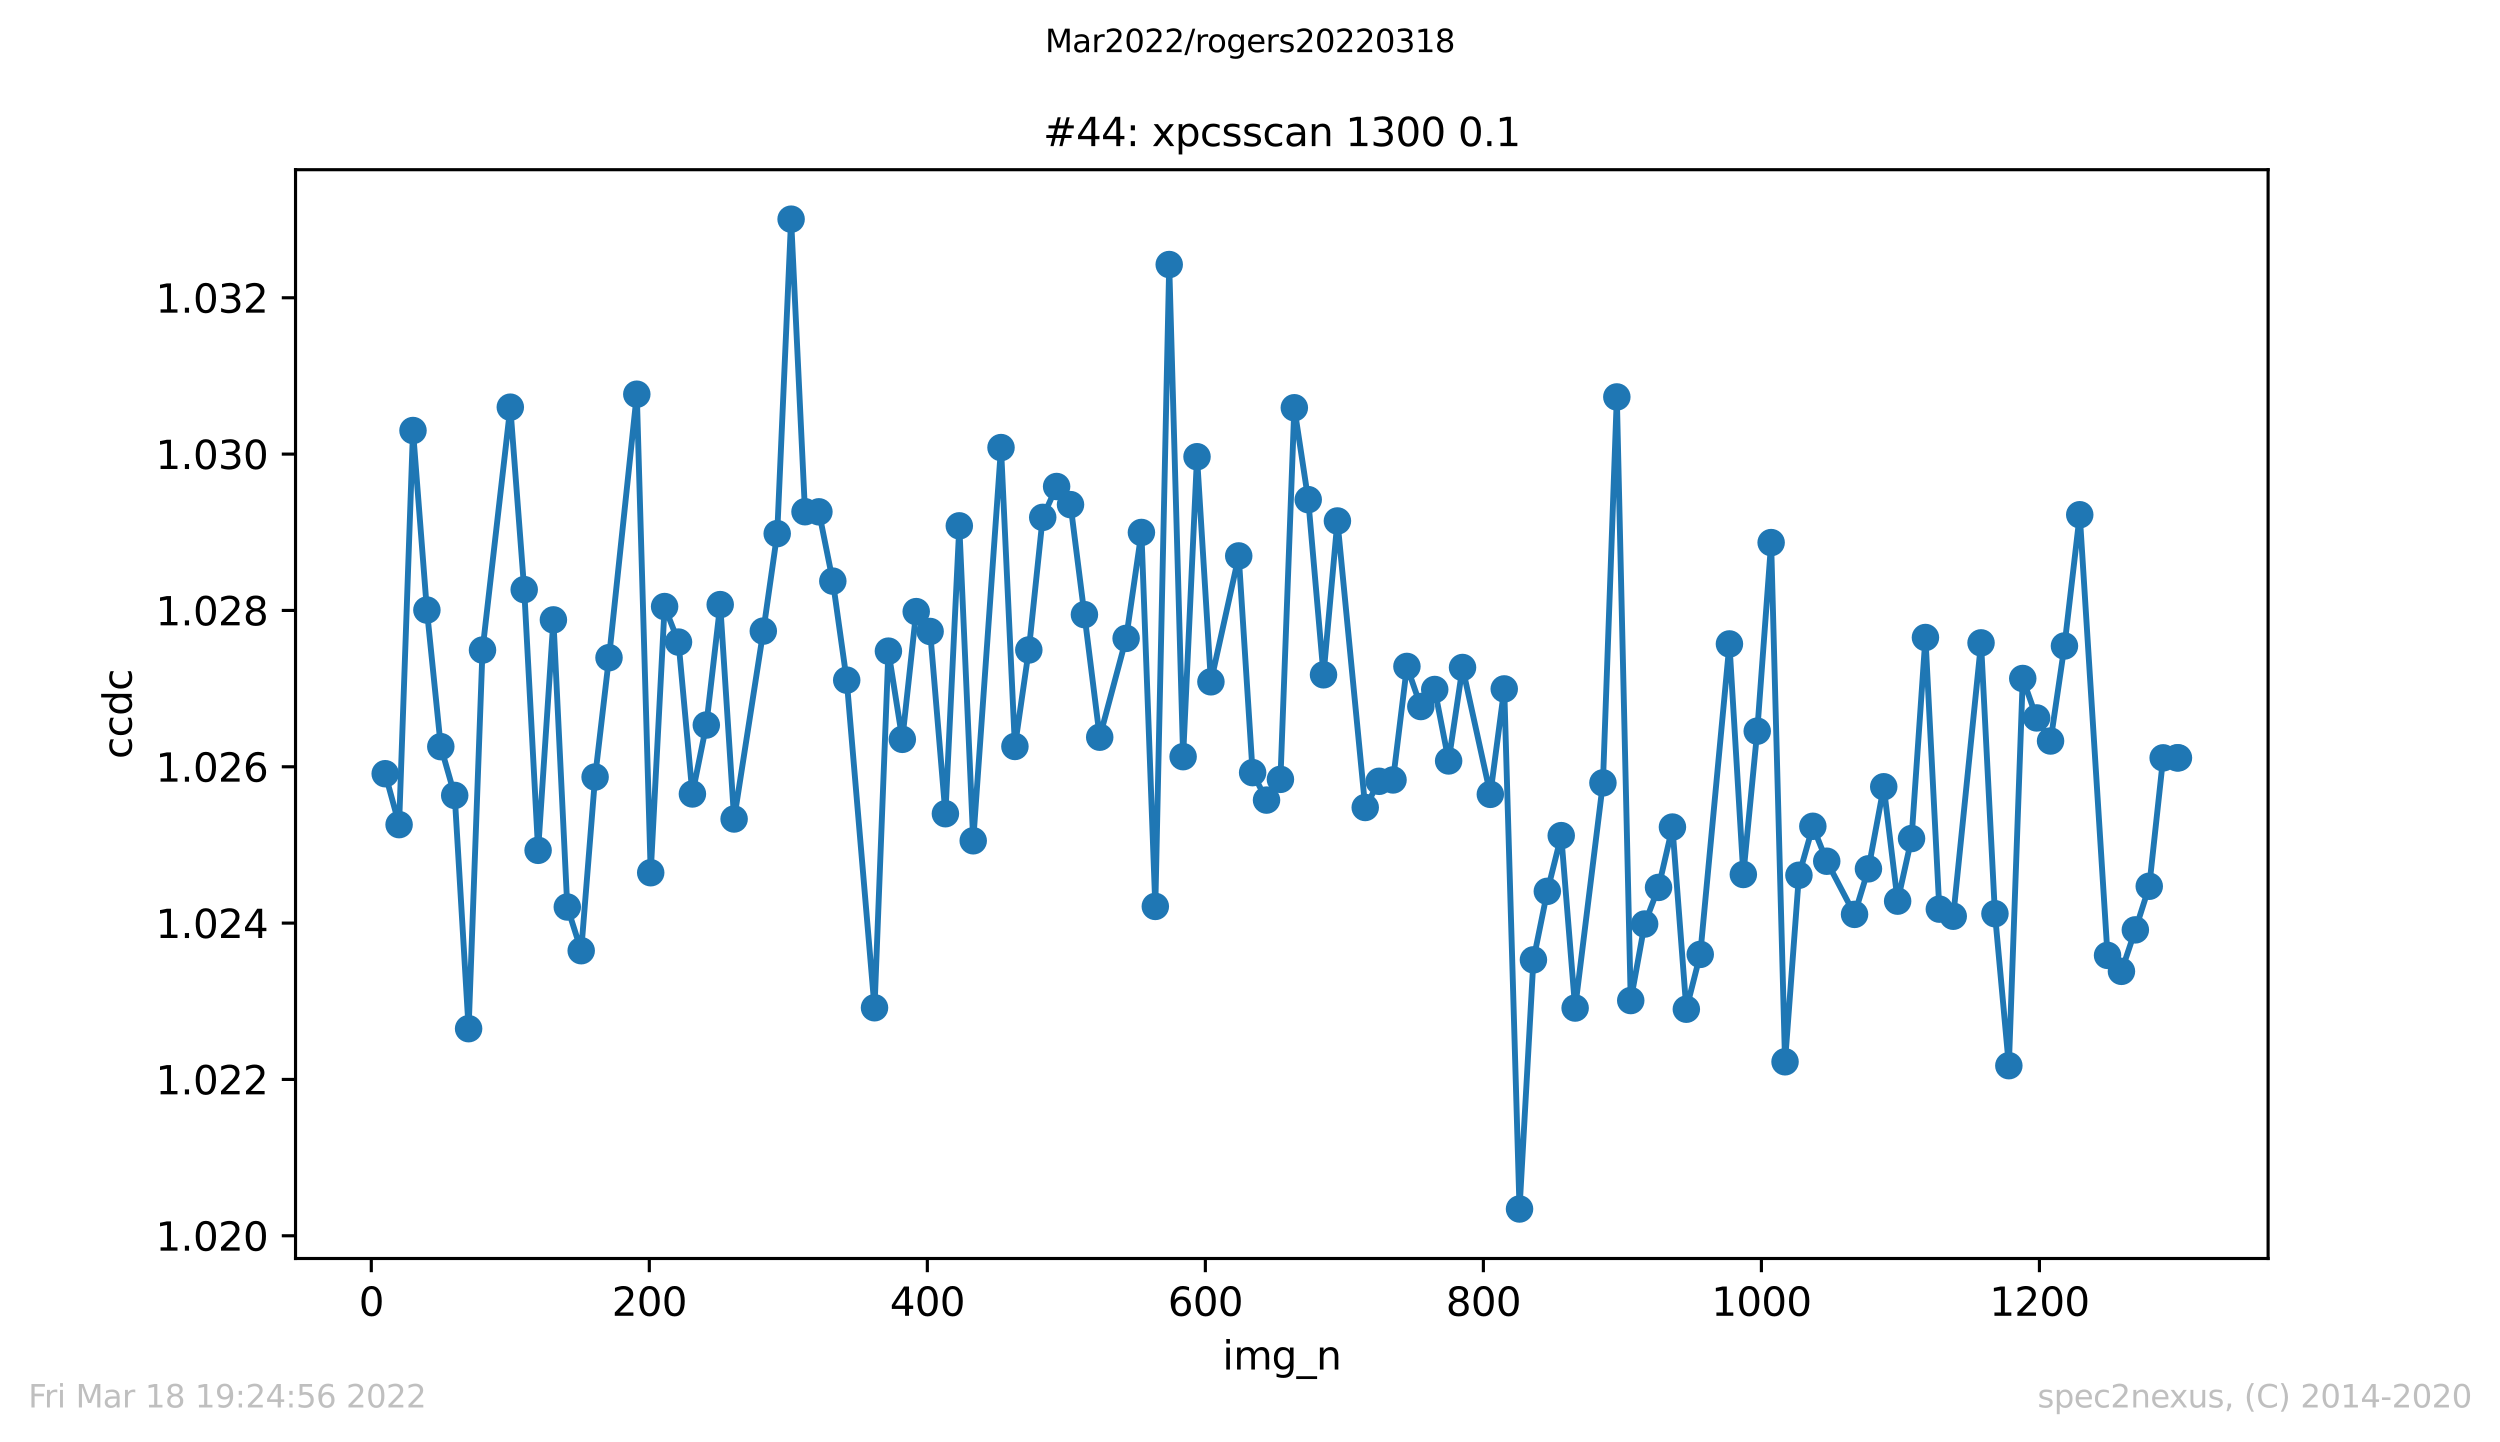 <?xml version="1.0" encoding="utf-8" standalone="no"?>
<!DOCTYPE svg PUBLIC "-//W3C//DTD SVG 1.1//EN"
  "http://www.w3.org/Graphics/SVG/1.1/DTD/svg11.dtd">
<svg xmlns:xlink="http://www.w3.org/1999/xlink" width="636.48pt" height="367.2pt" viewBox="0 0 636.48 367.2" xmlns="http://www.w3.org/2000/svg" version="1.1">
 <defs>
  <style type="text/css">*{stroke-linejoin: round; stroke-linecap: butt}</style>
 </defs>
 <g id="figure_1">
  <g id="patch_1">
   <path d="M 0 367.2 
L 636.48 367.2 
L 636.48 0 
L 0 0 
z
" style="fill: #ffffff"/>
  </g>
  <g id="axes_1">
   <g id="patch_2">
    <path d="M 75.24 320.4 
L 577.44 320.4 
L 577.44 43.2 
L 75.24 43.2 
z
" style="fill: #ffffff"/>
   </g>
   <g id="matplotlib.axis_1">
    <g id="xtick_1">
     <g id="line2d_1">
      <defs>
       <path id="mb378a0c1f1" d="M 0 0 
L 0 3.5 
" style="stroke: #000000; stroke-width: 0.8"/>
      </defs>
      <g>
       <use xlink:href="#mb378a0c1f1" x="94.528" y="320.4" style="stroke: #000000; stroke-width: 0.8"/>
      </g>
     </g>
     <g id="text_1">
      <!-- 0 -->
      <g transform="translate(91.347 334.998)scale(0.1 -0.1)">
       <defs>
        <path id="DejaVuSans-30" d="M 2034 4250 
Q 1547 4250 1301 3770 
Q 1056 3291 1056 2328 
Q 1056 1369 1301 889 
Q 1547 409 2034 409 
Q 2525 409 2770 889 
Q 3016 1369 3016 2328 
Q 3016 3291 2770 3770 
Q 2525 4250 2034 4250 
z
M 2034 4750 
Q 2819 4750 3233 4129 
Q 3647 3509 3647 2328 
Q 3647 1150 3233 529 
Q 2819 -91 2034 -91 
Q 1250 -91 836 529 
Q 422 1150 422 2328 
Q 422 3509 836 4129 
Q 1250 4750 2034 4750 
z
" transform="scale(0.016)"/>
       </defs>
       <use xlink:href="#DejaVuSans-30"/>
      </g>
     </g>
    </g>
    <g id="xtick_2">
     <g id="line2d_2">
      <g>
       <use xlink:href="#mb378a0c1f1" x="165.31" y="320.4" style="stroke: #000000; stroke-width: 0.8"/>
      </g>
     </g>
     <g id="text_2">
      <!-- 200 -->
      <g transform="translate(155.767 334.998)scale(0.1 -0.1)">
       <defs>
        <path id="DejaVuSans-32" d="M 1228 531 
L 3431 531 
L 3431 0 
L 469 0 
L 469 531 
Q 828 903 1448 1529 
Q 2069 2156 2228 2338 
Q 2531 2678 2651 2914 
Q 2772 3150 2772 3378 
Q 2772 3750 2511 3984 
Q 2250 4219 1831 4219 
Q 1534 4219 1204 4116 
Q 875 4013 500 3803 
L 500 4441 
Q 881 4594 1212 4672 
Q 1544 4750 1819 4750 
Q 2544 4750 2975 4387 
Q 3406 4025 3406 3419 
Q 3406 3131 3298 2873 
Q 3191 2616 2906 2266 
Q 2828 2175 2409 1742 
Q 1991 1309 1228 531 
z
" transform="scale(0.016)"/>
       </defs>
       <use xlink:href="#DejaVuSans-32"/>
       <use xlink:href="#DejaVuSans-30" x="63.623"/>
       <use xlink:href="#DejaVuSans-30" x="127.246"/>
      </g>
     </g>
    </g>
    <g id="xtick_3">
     <g id="line2d_3">
      <g>
       <use xlink:href="#mb378a0c1f1" x="236.093" y="320.4" style="stroke: #000000; stroke-width: 0.8"/>
      </g>
     </g>
     <g id="text_3">
      <!-- 400 -->
      <g transform="translate(226.549 334.998)scale(0.1 -0.1)">
       <defs>
        <path id="DejaVuSans-34" d="M 2419 4116 
L 825 1625 
L 2419 1625 
L 2419 4116 
z
M 2253 4666 
L 3047 4666 
L 3047 1625 
L 3713 1625 
L 3713 1100 
L 3047 1100 
L 3047 0 
L 2419 0 
L 2419 1100 
L 313 1100 
L 313 1709 
L 2253 4666 
z
" transform="scale(0.016)"/>
       </defs>
       <use xlink:href="#DejaVuSans-34"/>
       <use xlink:href="#DejaVuSans-30" x="63.623"/>
       <use xlink:href="#DejaVuSans-30" x="127.246"/>
      </g>
     </g>
    </g>
    <g id="xtick_4">
     <g id="line2d_4">
      <g>
       <use xlink:href="#mb378a0c1f1" x="306.875" y="320.4" style="stroke: #000000; stroke-width: 0.8"/>
      </g>
     </g>
     <g id="text_4">
      <!-- 600 -->
      <g transform="translate(297.331 334.998)scale(0.1 -0.1)">
       <defs>
        <path id="DejaVuSans-36" d="M 2113 2584 
Q 1688 2584 1439 2293 
Q 1191 2003 1191 1497 
Q 1191 994 1439 701 
Q 1688 409 2113 409 
Q 2538 409 2786 701 
Q 3034 994 3034 1497 
Q 3034 2003 2786 2293 
Q 2538 2584 2113 2584 
z
M 3366 4563 
L 3366 3988 
Q 3128 4100 2886 4159 
Q 2644 4219 2406 4219 
Q 1781 4219 1451 3797 
Q 1122 3375 1075 2522 
Q 1259 2794 1537 2939 
Q 1816 3084 2150 3084 
Q 2853 3084 3261 2657 
Q 3669 2231 3669 1497 
Q 3669 778 3244 343 
Q 2819 -91 2113 -91 
Q 1303 -91 875 529 
Q 447 1150 447 2328 
Q 447 3434 972 4092 
Q 1497 4750 2381 4750 
Q 2619 4750 2861 4703 
Q 3103 4656 3366 4563 
z
" transform="scale(0.016)"/>
       </defs>
       <use xlink:href="#DejaVuSans-36"/>
       <use xlink:href="#DejaVuSans-30" x="63.623"/>
       <use xlink:href="#DejaVuSans-30" x="127.246"/>
      </g>
     </g>
    </g>
    <g id="xtick_5">
     <g id="line2d_5">
      <g>
       <use xlink:href="#mb378a0c1f1" x="377.657" y="320.4" style="stroke: #000000; stroke-width: 0.8"/>
      </g>
     </g>
     <g id="text_5">
      <!-- 800 -->
      <g transform="translate(368.113 334.998)scale(0.1 -0.1)">
       <defs>
        <path id="DejaVuSans-38" d="M 2034 2216 
Q 1584 2216 1326 1975 
Q 1069 1734 1069 1313 
Q 1069 891 1326 650 
Q 1584 409 2034 409 
Q 2484 409 2743 651 
Q 3003 894 3003 1313 
Q 3003 1734 2745 1975 
Q 2488 2216 2034 2216 
z
M 1403 2484 
Q 997 2584 770 2862 
Q 544 3141 544 3541 
Q 544 4100 942 4425 
Q 1341 4750 2034 4750 
Q 2731 4750 3128 4425 
Q 3525 4100 3525 3541 
Q 3525 3141 3298 2862 
Q 3072 2584 2669 2484 
Q 3125 2378 3379 2068 
Q 3634 1759 3634 1313 
Q 3634 634 3220 271 
Q 2806 -91 2034 -91 
Q 1263 -91 848 271 
Q 434 634 434 1313 
Q 434 1759 690 2068 
Q 947 2378 1403 2484 
z
M 1172 3481 
Q 1172 3119 1398 2916 
Q 1625 2713 2034 2713 
Q 2441 2713 2670 2916 
Q 2900 3119 2900 3481 
Q 2900 3844 2670 4047 
Q 2441 4250 2034 4250 
Q 1625 4250 1398 4047 
Q 1172 3844 1172 3481 
z
" transform="scale(0.016)"/>
       </defs>
       <use xlink:href="#DejaVuSans-38"/>
       <use xlink:href="#DejaVuSans-30" x="63.623"/>
       <use xlink:href="#DejaVuSans-30" x="127.246"/>
      </g>
     </g>
    </g>
    <g id="xtick_6">
     <g id="line2d_6">
      <g>
       <use xlink:href="#mb378a0c1f1" x="448.439" y="320.4" style="stroke: #000000; stroke-width: 0.8"/>
      </g>
     </g>
     <g id="text_6">
      <!-- 1000 -->
      <g transform="translate(435.714 334.998)scale(0.1 -0.1)">
       <defs>
        <path id="DejaVuSans-31" d="M 794 531 
L 1825 531 
L 1825 4091 
L 703 3866 
L 703 4441 
L 1819 4666 
L 2450 4666 
L 2450 531 
L 3481 531 
L 3481 0 
L 794 0 
L 794 531 
z
" transform="scale(0.016)"/>
       </defs>
       <use xlink:href="#DejaVuSans-31"/>
       <use xlink:href="#DejaVuSans-30" x="63.623"/>
       <use xlink:href="#DejaVuSans-30" x="127.246"/>
       <use xlink:href="#DejaVuSans-30" x="190.869"/>
      </g>
     </g>
    </g>
    <g id="xtick_7">
     <g id="line2d_7">
      <g>
       <use xlink:href="#mb378a0c1f1" x="519.222" y="320.4" style="stroke: #000000; stroke-width: 0.8"/>
      </g>
     </g>
     <g id="text_7">
      <!-- 1200 -->
      <g transform="translate(506.497 334.998)scale(0.1 -0.1)">
       <use xlink:href="#DejaVuSans-31"/>
       <use xlink:href="#DejaVuSans-32" x="63.623"/>
       <use xlink:href="#DejaVuSans-30" x="127.246"/>
       <use xlink:href="#DejaVuSans-30" x="190.869"/>
      </g>
     </g>
    </g>
    <g id="text_8">
     <!-- img_n -->
     <g transform="translate(311.238 348.677)scale(0.1 -0.1)">
      <defs>
       <path id="DejaVuSans-69" d="M 603 3500 
L 1178 3500 
L 1178 0 
L 603 0 
L 603 3500 
z
M 603 4863 
L 1178 4863 
L 1178 4134 
L 603 4134 
L 603 4863 
z
" transform="scale(0.016)"/>
       <path id="DejaVuSans-6d" d="M 3328 2828 
Q 3544 3216 3844 3400 
Q 4144 3584 4550 3584 
Q 5097 3584 5394 3201 
Q 5691 2819 5691 2113 
L 5691 0 
L 5113 0 
L 5113 2094 
Q 5113 2597 4934 2840 
Q 4756 3084 4391 3084 
Q 3944 3084 3684 2787 
Q 3425 2491 3425 1978 
L 3425 0 
L 2847 0 
L 2847 2094 
Q 2847 2600 2669 2842 
Q 2491 3084 2119 3084 
Q 1678 3084 1418 2786 
Q 1159 2488 1159 1978 
L 1159 0 
L 581 0 
L 581 3500 
L 1159 3500 
L 1159 2956 
Q 1356 3278 1631 3431 
Q 1906 3584 2284 3584 
Q 2666 3584 2933 3390 
Q 3200 3197 3328 2828 
z
" transform="scale(0.016)"/>
       <path id="DejaVuSans-67" d="M 2906 1791 
Q 2906 2416 2648 2759 
Q 2391 3103 1925 3103 
Q 1463 3103 1205 2759 
Q 947 2416 947 1791 
Q 947 1169 1205 825 
Q 1463 481 1925 481 
Q 2391 481 2648 825 
Q 2906 1169 2906 1791 
z
M 3481 434 
Q 3481 -459 3084 -895 
Q 2688 -1331 1869 -1331 
Q 1566 -1331 1297 -1286 
Q 1028 -1241 775 -1147 
L 775 -588 
Q 1028 -725 1275 -790 
Q 1522 -856 1778 -856 
Q 2344 -856 2625 -561 
Q 2906 -266 2906 331 
L 2906 616 
Q 2728 306 2450 153 
Q 2172 0 1784 0 
Q 1141 0 747 490 
Q 353 981 353 1791 
Q 353 2603 747 3093 
Q 1141 3584 1784 3584 
Q 2172 3584 2450 3431 
Q 2728 3278 2906 2969 
L 2906 3500 
L 3481 3500 
L 3481 434 
z
" transform="scale(0.016)"/>
       <path id="DejaVuSans-5f" d="M 3263 -1063 
L 3263 -1509 
L -63 -1509 
L -63 -1063 
L 3263 -1063 
z
" transform="scale(0.016)"/>
       <path id="DejaVuSans-6e" d="M 3513 2113 
L 3513 0 
L 2938 0 
L 2938 2094 
Q 2938 2591 2744 2837 
Q 2550 3084 2163 3084 
Q 1697 3084 1428 2787 
Q 1159 2491 1159 1978 
L 1159 0 
L 581 0 
L 581 3500 
L 1159 3500 
L 1159 2956 
Q 1366 3272 1645 3428 
Q 1925 3584 2291 3584 
Q 2894 3584 3203 3211 
Q 3513 2838 3513 2113 
z
" transform="scale(0.016)"/>
      </defs>
      <use xlink:href="#DejaVuSans-69"/>
      <use xlink:href="#DejaVuSans-6d" x="27.783"/>
      <use xlink:href="#DejaVuSans-67" x="125.195"/>
      <use xlink:href="#DejaVuSans-5f" x="188.672"/>
      <use xlink:href="#DejaVuSans-6e" x="238.672"/>
     </g>
    </g>
   </g>
   <g id="matplotlib.axis_2">
    <g id="ytick_1">
     <g id="line2d_8">
      <defs>
       <path id="m304058c913" d="M 0 0 
L -3.5 0 
" style="stroke: #000000; stroke-width: 0.8"/>
      </defs>
      <g>
       <use xlink:href="#m304058c913" x="75.24" y="314.618" style="stroke: #000000; stroke-width: 0.8"/>
      </g>
     </g>
     <g id="text_9">
      <!-- 1.020 -->
      <g transform="translate(39.612 318.417)scale(0.1 -0.1)">
       <defs>
        <path id="DejaVuSans-2e" d="M 684 794 
L 1344 794 
L 1344 0 
L 684 0 
L 684 794 
z
" transform="scale(0.016)"/>
       </defs>
       <use xlink:href="#DejaVuSans-31"/>
       <use xlink:href="#DejaVuSans-2e" x="63.623"/>
       <use xlink:href="#DejaVuSans-30" x="95.41"/>
       <use xlink:href="#DejaVuSans-32" x="159.033"/>
       <use xlink:href="#DejaVuSans-30" x="222.656"/>
      </g>
     </g>
    </g>
    <g id="ytick_2">
     <g id="line2d_9">
      <g>
       <use xlink:href="#m304058c913" x="75.24" y="274.817" style="stroke: #000000; stroke-width: 0.8"/>
      </g>
     </g>
     <g id="text_10">
      <!-- 1.022 -->
      <g transform="translate(39.612 278.616)scale(0.1 -0.1)">
       <use xlink:href="#DejaVuSans-31"/>
       <use xlink:href="#DejaVuSans-2e" x="63.623"/>
       <use xlink:href="#DejaVuSans-30" x="95.41"/>
       <use xlink:href="#DejaVuSans-32" x="159.033"/>
       <use xlink:href="#DejaVuSans-32" x="222.656"/>
      </g>
     </g>
    </g>
    <g id="ytick_3">
     <g id="line2d_10">
      <g>
       <use xlink:href="#m304058c913" x="75.24" y="235.015" style="stroke: #000000; stroke-width: 0.8"/>
      </g>
     </g>
     <g id="text_11">
      <!-- 1.024 -->
      <g transform="translate(39.612 238.815)scale(0.1 -0.1)">
       <use xlink:href="#DejaVuSans-31"/>
       <use xlink:href="#DejaVuSans-2e" x="63.623"/>
       <use xlink:href="#DejaVuSans-30" x="95.41"/>
       <use xlink:href="#DejaVuSans-32" x="159.033"/>
       <use xlink:href="#DejaVuSans-34" x="222.656"/>
      </g>
     </g>
    </g>
    <g id="ytick_4">
     <g id="line2d_11">
      <g>
       <use xlink:href="#m304058c913" x="75.24" y="195.214" style="stroke: #000000; stroke-width: 0.8"/>
      </g>
     </g>
     <g id="text_12">
      <!-- 1.026 -->
      <g transform="translate(39.612 199.013)scale(0.1 -0.1)">
       <use xlink:href="#DejaVuSans-31"/>
       <use xlink:href="#DejaVuSans-2e" x="63.623"/>
       <use xlink:href="#DejaVuSans-30" x="95.41"/>
       <use xlink:href="#DejaVuSans-32" x="159.033"/>
       <use xlink:href="#DejaVuSans-36" x="222.656"/>
      </g>
     </g>
    </g>
    <g id="ytick_5">
     <g id="line2d_12">
      <g>
       <use xlink:href="#m304058c913" x="75.24" y="155.413" style="stroke: #000000; stroke-width: 0.8"/>
      </g>
     </g>
     <g id="text_13">
      <!-- 1.028 -->
      <g transform="translate(39.612 159.212)scale(0.1 -0.1)">
       <use xlink:href="#DejaVuSans-31"/>
       <use xlink:href="#DejaVuSans-2e" x="63.623"/>
       <use xlink:href="#DejaVuSans-30" x="95.41"/>
       <use xlink:href="#DejaVuSans-32" x="159.033"/>
       <use xlink:href="#DejaVuSans-38" x="222.656"/>
      </g>
     </g>
    </g>
    <g id="ytick_6">
     <g id="line2d_13">
      <g>
       <use xlink:href="#m304058c913" x="75.24" y="115.611" style="stroke: #000000; stroke-width: 0.8"/>
      </g>
     </g>
     <g id="text_14">
      <!-- 1.030 -->
      <g transform="translate(39.612 119.411)scale(0.1 -0.1)">
       <defs>
        <path id="DejaVuSans-33" d="M 2597 2516 
Q 3050 2419 3304 2112 
Q 3559 1806 3559 1356 
Q 3559 666 3084 287 
Q 2609 -91 1734 -91 
Q 1441 -91 1130 -33 
Q 819 25 488 141 
L 488 750 
Q 750 597 1062 519 
Q 1375 441 1716 441 
Q 2309 441 2620 675 
Q 2931 909 2931 1356 
Q 2931 1769 2642 2001 
Q 2353 2234 1838 2234 
L 1294 2234 
L 1294 2753 
L 1863 2753 
Q 2328 2753 2575 2939 
Q 2822 3125 2822 3475 
Q 2822 3834 2567 4026 
Q 2313 4219 1838 4219 
Q 1578 4219 1281 4162 
Q 984 4106 628 3988 
L 628 4550 
Q 988 4650 1302 4700 
Q 1616 4750 1894 4750 
Q 2613 4750 3031 4423 
Q 3450 4097 3450 3541 
Q 3450 3153 3228 2886 
Q 3006 2619 2597 2516 
z
" transform="scale(0.016)"/>
       </defs>
       <use xlink:href="#DejaVuSans-31"/>
       <use xlink:href="#DejaVuSans-2e" x="63.623"/>
       <use xlink:href="#DejaVuSans-30" x="95.41"/>
       <use xlink:href="#DejaVuSans-33" x="159.033"/>
       <use xlink:href="#DejaVuSans-30" x="222.656"/>
      </g>
     </g>
    </g>
    <g id="ytick_7">
     <g id="line2d_14">
      <g>
       <use xlink:href="#m304058c913" x="75.24" y="75.81" style="stroke: #000000; stroke-width: 0.8"/>
      </g>
     </g>
     <g id="text_15">
      <!-- 1.032 -->
      <g transform="translate(39.612 79.609)scale(0.1 -0.1)">
       <use xlink:href="#DejaVuSans-31"/>
       <use xlink:href="#DejaVuSans-2e" x="63.623"/>
       <use xlink:href="#DejaVuSans-30" x="95.41"/>
       <use xlink:href="#DejaVuSans-33" x="159.033"/>
       <use xlink:href="#DejaVuSans-32" x="222.656"/>
      </g>
     </g>
    </g>
    <g id="text_16">
     <!-- ccdc -->
     <g transform="translate(33.532 193.222)rotate(-90)scale(0.1 -0.1)">
      <defs>
       <path id="DejaVuSans-63" d="M 3122 3366 
L 3122 2828 
Q 2878 2963 2633 3030 
Q 2388 3097 2138 3097 
Q 1578 3097 1268 2742 
Q 959 2388 959 1747 
Q 959 1106 1268 751 
Q 1578 397 2138 397 
Q 2388 397 2633 464 
Q 2878 531 3122 666 
L 3122 134 
Q 2881 22 2623 -34 
Q 2366 -91 2075 -91 
Q 1284 -91 818 406 
Q 353 903 353 1747 
Q 353 2603 823 3093 
Q 1294 3584 2113 3584 
Q 2378 3584 2631 3529 
Q 2884 3475 3122 3366 
z
" transform="scale(0.016)"/>
       <path id="DejaVuSans-64" d="M 2906 2969 
L 2906 4863 
L 3481 4863 
L 3481 0 
L 2906 0 
L 2906 525 
Q 2725 213 2448 61 
Q 2172 -91 1784 -91 
Q 1150 -91 751 415 
Q 353 922 353 1747 
Q 353 2572 751 3078 
Q 1150 3584 1784 3584 
Q 2172 3584 2448 3432 
Q 2725 3281 2906 2969 
z
M 947 1747 
Q 947 1113 1208 752 
Q 1469 391 1925 391 
Q 2381 391 2643 752 
Q 2906 1113 2906 1747 
Q 2906 2381 2643 2742 
Q 2381 3103 1925 3103 
Q 1469 3103 1208 2742 
Q 947 2381 947 1747 
z
" transform="scale(0.016)"/>
      </defs>
      <use xlink:href="#DejaVuSans-63"/>
      <use xlink:href="#DejaVuSans-63" x="54.98"/>
      <use xlink:href="#DejaVuSans-64" x="109.961"/>
      <use xlink:href="#DejaVuSans-63" x="173.438"/>
     </g>
    </g>
   </g>
   <g id="line2d_15">
    <path d="M 98.067 196.981 
L 101.606 209.945 
L 105.145 109.609 
L 108.685 155.315 
L 112.224 190.092 
L 115.763 202.508 
L 119.302 261.895 
L 122.841 165.502 
L 129.919 103.661 
L 133.458 150.111 
L 136.998 216.488 
L 140.891 157.819 
L 144.43 230.914 
L 147.969 242.042 
L 151.508 197.823 
L 155.047 167.437 
L 162.125 100.366 
L 165.664 222.189 
L 169.203 154.424 
L 172.743 163.471 
L 176.282 202.137 
L 179.821 184.589 
L 183.36 153.928 
L 186.899 208.508 
L 194.331 160.67 
L 197.87 135.858 
L 201.409 55.8 
L 204.948 130.282 
L 208.488 130.306 
L 212.027 147.954 
L 215.566 173.162 
L 222.644 256.568 
L 226.183 165.775 
L 229.722 188.231 
L 233.261 155.713 
L 236.8 160.768 
L 240.693 207.168 
L 244.233 133.876 
L 247.772 214.058 
L 254.85 113.948 
L 258.389 190.042 
L 261.928 165.478 
L 265.467 131.719 
L 269.006 123.862 
L 272.545 128.473 
L 276.085 156.481 
L 279.978 187.686 
L 286.702 162.529 
L 290.595 135.562 
L 294.134 230.765 
L 297.673 67.35 
L 301.212 192.643 
L 304.751 116.278 
L 308.291 173.584 
L 315.369 141.534 
L 318.908 196.709 
L 322.447 203.698 
L 325.986 198.418 
L 329.525 103.81 
L 333.064 127.208 
L 336.957 171.799 
L 340.496 132.636 
L 347.575 205.582 
L 351.114 198.914 
L 354.653 198.567 
L 358.192 169.668 
L 361.731 179.879 
L 365.27 175.54 
L 368.809 193.733 
L 372.348 169.94 
L 379.427 202.235 
L 382.966 175.393 
L 386.859 307.8 
L 390.398 244.373 
L 393.937 226.924 
L 397.476 212.745 
L 401.015 256.641 
L 408.093 199.312 
L 411.633 101.058 
L 415.172 254.733 
L 418.711 235.25 
L 422.25 225.931 
L 425.789 210.563 
L 429.328 256.938 
L 432.867 242.984 
L 440.299 163.942 
L 443.839 222.635 
L 447.378 186.149 
L 450.917 138.139 
L 454.456 270.323 
L 457.995 222.832 
L 461.534 210.366 
L 465.073 219.264 
L 472.151 232.796 
L 475.691 221.196 
L 479.584 200.303 
L 483.123 229.425 
L 486.662 213.489 
L 490.201 162.306 
L 493.74 231.459 
L 497.279 233.268 
L 504.357 163.67 
L 507.896 232.623 
L 511.436 271.314 
L 514.975 172.74 
L 518.514 182.778 
L 522.053 188.653 
L 525.592 164.462 
L 529.485 131.05 
L 536.563 243.232 
L 540.102 247.296 
L 543.641 236.739 
L 547.181 225.634 
L 550.72 192.941 
L 554.259 192.941 
L 554.613 192.941 
" clip-path="url(#pee9269d4a3)" style="fill: none; stroke: #1f77b4; stroke-width: 1.5; stroke-linecap: square"/>
    <defs>
     <path id="m70aa2c8a5b" d="M 0 3 
C 0.796 3 1.559 2.684 2.121 2.121 
C 2.684 1.559 3 0.796 3 0 
C 3 -0.796 2.684 -1.559 2.121 -2.121 
C 1.559 -2.684 0.796 -3 0 -3 
C -0.796 -3 -1.559 -2.684 -2.121 -2.121 
C -2.684 -1.559 -3 -0.796 -3 0 
C -3 0.796 -2.684 1.559 -2.121 2.121 
C -1.559 2.684 -0.796 3 0 3 
z
" style="stroke: #1f77b4"/>
    </defs>
    <g clip-path="url(#pee9269d4a3)">
     <use xlink:href="#m70aa2c8a5b" x="98.067" y="196.981" style="fill: #1f77b4; stroke: #1f77b4"/>
     <use xlink:href="#m70aa2c8a5b" x="101.606" y="209.945" style="fill: #1f77b4; stroke: #1f77b4"/>
     <use xlink:href="#m70aa2c8a5b" x="105.145" y="109.609" style="fill: #1f77b4; stroke: #1f77b4"/>
     <use xlink:href="#m70aa2c8a5b" x="108.685" y="155.315" style="fill: #1f77b4; stroke: #1f77b4"/>
     <use xlink:href="#m70aa2c8a5b" x="112.224" y="190.092" style="fill: #1f77b4; stroke: #1f77b4"/>
     <use xlink:href="#m70aa2c8a5b" x="115.763" y="202.508" style="fill: #1f77b4; stroke: #1f77b4"/>
     <use xlink:href="#m70aa2c8a5b" x="119.302" y="261.895" style="fill: #1f77b4; stroke: #1f77b4"/>
     <use xlink:href="#m70aa2c8a5b" x="122.841" y="165.502" style="fill: #1f77b4; stroke: #1f77b4"/>
     <use xlink:href="#m70aa2c8a5b" x="129.919" y="103.661" style="fill: #1f77b4; stroke: #1f77b4"/>
     <use xlink:href="#m70aa2c8a5b" x="133.458" y="150.111" style="fill: #1f77b4; stroke: #1f77b4"/>
     <use xlink:href="#m70aa2c8a5b" x="136.998" y="216.488" style="fill: #1f77b4; stroke: #1f77b4"/>
     <use xlink:href="#m70aa2c8a5b" x="140.891" y="157.819" style="fill: #1f77b4; stroke: #1f77b4"/>
     <use xlink:href="#m70aa2c8a5b" x="144.43" y="230.914" style="fill: #1f77b4; stroke: #1f77b4"/>
     <use xlink:href="#m70aa2c8a5b" x="147.969" y="242.042" style="fill: #1f77b4; stroke: #1f77b4"/>
     <use xlink:href="#m70aa2c8a5b" x="151.508" y="197.823" style="fill: #1f77b4; stroke: #1f77b4"/>
     <use xlink:href="#m70aa2c8a5b" x="155.047" y="167.437" style="fill: #1f77b4; stroke: #1f77b4"/>
     <use xlink:href="#m70aa2c8a5b" x="162.125" y="100.366" style="fill: #1f77b4; stroke: #1f77b4"/>
     <use xlink:href="#m70aa2c8a5b" x="165.664" y="222.189" style="fill: #1f77b4; stroke: #1f77b4"/>
     <use xlink:href="#m70aa2c8a5b" x="169.203" y="154.424" style="fill: #1f77b4; stroke: #1f77b4"/>
     <use xlink:href="#m70aa2c8a5b" x="172.743" y="163.471" style="fill: #1f77b4; stroke: #1f77b4"/>
     <use xlink:href="#m70aa2c8a5b" x="176.282" y="202.137" style="fill: #1f77b4; stroke: #1f77b4"/>
     <use xlink:href="#m70aa2c8a5b" x="179.821" y="184.589" style="fill: #1f77b4; stroke: #1f77b4"/>
     <use xlink:href="#m70aa2c8a5b" x="183.36" y="153.928" style="fill: #1f77b4; stroke: #1f77b4"/>
     <use xlink:href="#m70aa2c8a5b" x="186.899" y="208.508" style="fill: #1f77b4; stroke: #1f77b4"/>
     <use xlink:href="#m70aa2c8a5b" x="194.331" y="160.67" style="fill: #1f77b4; stroke: #1f77b4"/>
     <use xlink:href="#m70aa2c8a5b" x="197.87" y="135.858" style="fill: #1f77b4; stroke: #1f77b4"/>
     <use xlink:href="#m70aa2c8a5b" x="201.409" y="55.8" style="fill: #1f77b4; stroke: #1f77b4"/>
     <use xlink:href="#m70aa2c8a5b" x="204.948" y="130.282" style="fill: #1f77b4; stroke: #1f77b4"/>
     <use xlink:href="#m70aa2c8a5b" x="208.488" y="130.306" style="fill: #1f77b4; stroke: #1f77b4"/>
     <use xlink:href="#m70aa2c8a5b" x="212.027" y="147.954" style="fill: #1f77b4; stroke: #1f77b4"/>
     <use xlink:href="#m70aa2c8a5b" x="215.566" y="173.162" style="fill: #1f77b4; stroke: #1f77b4"/>
     <use xlink:href="#m70aa2c8a5b" x="222.644" y="256.568" style="fill: #1f77b4; stroke: #1f77b4"/>
     <use xlink:href="#m70aa2c8a5b" x="226.183" y="165.775" style="fill: #1f77b4; stroke: #1f77b4"/>
     <use xlink:href="#m70aa2c8a5b" x="229.722" y="188.231" style="fill: #1f77b4; stroke: #1f77b4"/>
     <use xlink:href="#m70aa2c8a5b" x="233.261" y="155.713" style="fill: #1f77b4; stroke: #1f77b4"/>
     <use xlink:href="#m70aa2c8a5b" x="236.8" y="160.768" style="fill: #1f77b4; stroke: #1f77b4"/>
     <use xlink:href="#m70aa2c8a5b" x="240.693" y="207.168" style="fill: #1f77b4; stroke: #1f77b4"/>
     <use xlink:href="#m70aa2c8a5b" x="244.233" y="133.876" style="fill: #1f77b4; stroke: #1f77b4"/>
     <use xlink:href="#m70aa2c8a5b" x="247.772" y="214.058" style="fill: #1f77b4; stroke: #1f77b4"/>
     <use xlink:href="#m70aa2c8a5b" x="254.85" y="113.948" style="fill: #1f77b4; stroke: #1f77b4"/>
     <use xlink:href="#m70aa2c8a5b" x="258.389" y="190.042" style="fill: #1f77b4; stroke: #1f77b4"/>
     <use xlink:href="#m70aa2c8a5b" x="261.928" y="165.478" style="fill: #1f77b4; stroke: #1f77b4"/>
     <use xlink:href="#m70aa2c8a5b" x="265.467" y="131.719" style="fill: #1f77b4; stroke: #1f77b4"/>
     <use xlink:href="#m70aa2c8a5b" x="269.006" y="123.862" style="fill: #1f77b4; stroke: #1f77b4"/>
     <use xlink:href="#m70aa2c8a5b" x="272.545" y="128.473" style="fill: #1f77b4; stroke: #1f77b4"/>
     <use xlink:href="#m70aa2c8a5b" x="276.085" y="156.481" style="fill: #1f77b4; stroke: #1f77b4"/>
     <use xlink:href="#m70aa2c8a5b" x="279.978" y="187.686" style="fill: #1f77b4; stroke: #1f77b4"/>
     <use xlink:href="#m70aa2c8a5b" x="286.702" y="162.529" style="fill: #1f77b4; stroke: #1f77b4"/>
     <use xlink:href="#m70aa2c8a5b" x="290.595" y="135.562" style="fill: #1f77b4; stroke: #1f77b4"/>
     <use xlink:href="#m70aa2c8a5b" x="294.134" y="230.765" style="fill: #1f77b4; stroke: #1f77b4"/>
     <use xlink:href="#m70aa2c8a5b" x="297.673" y="67.35" style="fill: #1f77b4; stroke: #1f77b4"/>
     <use xlink:href="#m70aa2c8a5b" x="301.212" y="192.643" style="fill: #1f77b4; stroke: #1f77b4"/>
     <use xlink:href="#m70aa2c8a5b" x="304.751" y="116.278" style="fill: #1f77b4; stroke: #1f77b4"/>
     <use xlink:href="#m70aa2c8a5b" x="308.291" y="173.584" style="fill: #1f77b4; stroke: #1f77b4"/>
     <use xlink:href="#m70aa2c8a5b" x="315.369" y="141.534" style="fill: #1f77b4; stroke: #1f77b4"/>
     <use xlink:href="#m70aa2c8a5b" x="318.908" y="196.709" style="fill: #1f77b4; stroke: #1f77b4"/>
     <use xlink:href="#m70aa2c8a5b" x="322.447" y="203.698" style="fill: #1f77b4; stroke: #1f77b4"/>
     <use xlink:href="#m70aa2c8a5b" x="325.986" y="198.418" style="fill: #1f77b4; stroke: #1f77b4"/>
     <use xlink:href="#m70aa2c8a5b" x="329.525" y="103.81" style="fill: #1f77b4; stroke: #1f77b4"/>
     <use xlink:href="#m70aa2c8a5b" x="333.064" y="127.208" style="fill: #1f77b4; stroke: #1f77b4"/>
     <use xlink:href="#m70aa2c8a5b" x="336.957" y="171.799" style="fill: #1f77b4; stroke: #1f77b4"/>
     <use xlink:href="#m70aa2c8a5b" x="340.496" y="132.636" style="fill: #1f77b4; stroke: #1f77b4"/>
     <use xlink:href="#m70aa2c8a5b" x="347.575" y="205.582" style="fill: #1f77b4; stroke: #1f77b4"/>
     <use xlink:href="#m70aa2c8a5b" x="351.114" y="198.914" style="fill: #1f77b4; stroke: #1f77b4"/>
     <use xlink:href="#m70aa2c8a5b" x="354.653" y="198.567" style="fill: #1f77b4; stroke: #1f77b4"/>
     <use xlink:href="#m70aa2c8a5b" x="358.192" y="169.668" style="fill: #1f77b4; stroke: #1f77b4"/>
     <use xlink:href="#m70aa2c8a5b" x="361.731" y="179.879" style="fill: #1f77b4; stroke: #1f77b4"/>
     <use xlink:href="#m70aa2c8a5b" x="365.27" y="175.54" style="fill: #1f77b4; stroke: #1f77b4"/>
     <use xlink:href="#m70aa2c8a5b" x="368.809" y="193.733" style="fill: #1f77b4; stroke: #1f77b4"/>
     <use xlink:href="#m70aa2c8a5b" x="372.348" y="169.94" style="fill: #1f77b4; stroke: #1f77b4"/>
     <use xlink:href="#m70aa2c8a5b" x="379.427" y="202.235" style="fill: #1f77b4; stroke: #1f77b4"/>
     <use xlink:href="#m70aa2c8a5b" x="382.966" y="175.393" style="fill: #1f77b4; stroke: #1f77b4"/>
     <use xlink:href="#m70aa2c8a5b" x="386.859" y="307.8" style="fill: #1f77b4; stroke: #1f77b4"/>
     <use xlink:href="#m70aa2c8a5b" x="390.398" y="244.373" style="fill: #1f77b4; stroke: #1f77b4"/>
     <use xlink:href="#m70aa2c8a5b" x="393.937" y="226.924" style="fill: #1f77b4; stroke: #1f77b4"/>
     <use xlink:href="#m70aa2c8a5b" x="397.476" y="212.745" style="fill: #1f77b4; stroke: #1f77b4"/>
     <use xlink:href="#m70aa2c8a5b" x="401.015" y="256.641" style="fill: #1f77b4; stroke: #1f77b4"/>
     <use xlink:href="#m70aa2c8a5b" x="408.093" y="199.312" style="fill: #1f77b4; stroke: #1f77b4"/>
     <use xlink:href="#m70aa2c8a5b" x="411.633" y="101.058" style="fill: #1f77b4; stroke: #1f77b4"/>
     <use xlink:href="#m70aa2c8a5b" x="415.172" y="254.733" style="fill: #1f77b4; stroke: #1f77b4"/>
     <use xlink:href="#m70aa2c8a5b" x="418.711" y="235.25" style="fill: #1f77b4; stroke: #1f77b4"/>
     <use xlink:href="#m70aa2c8a5b" x="422.25" y="225.931" style="fill: #1f77b4; stroke: #1f77b4"/>
     <use xlink:href="#m70aa2c8a5b" x="425.789" y="210.563" style="fill: #1f77b4; stroke: #1f77b4"/>
     <use xlink:href="#m70aa2c8a5b" x="429.328" y="256.938" style="fill: #1f77b4; stroke: #1f77b4"/>
     <use xlink:href="#m70aa2c8a5b" x="432.867" y="242.984" style="fill: #1f77b4; stroke: #1f77b4"/>
     <use xlink:href="#m70aa2c8a5b" x="440.299" y="163.942" style="fill: #1f77b4; stroke: #1f77b4"/>
     <use xlink:href="#m70aa2c8a5b" x="443.839" y="222.635" style="fill: #1f77b4; stroke: #1f77b4"/>
     <use xlink:href="#m70aa2c8a5b" x="447.378" y="186.149" style="fill: #1f77b4; stroke: #1f77b4"/>
     <use xlink:href="#m70aa2c8a5b" x="450.917" y="138.139" style="fill: #1f77b4; stroke: #1f77b4"/>
     <use xlink:href="#m70aa2c8a5b" x="454.456" y="270.323" style="fill: #1f77b4; stroke: #1f77b4"/>
     <use xlink:href="#m70aa2c8a5b" x="457.995" y="222.832" style="fill: #1f77b4; stroke: #1f77b4"/>
     <use xlink:href="#m70aa2c8a5b" x="461.534" y="210.366" style="fill: #1f77b4; stroke: #1f77b4"/>
     <use xlink:href="#m70aa2c8a5b" x="465.073" y="219.264" style="fill: #1f77b4; stroke: #1f77b4"/>
     <use xlink:href="#m70aa2c8a5b" x="472.151" y="232.796" style="fill: #1f77b4; stroke: #1f77b4"/>
     <use xlink:href="#m70aa2c8a5b" x="475.691" y="221.196" style="fill: #1f77b4; stroke: #1f77b4"/>
     <use xlink:href="#m70aa2c8a5b" x="479.584" y="200.303" style="fill: #1f77b4; stroke: #1f77b4"/>
     <use xlink:href="#m70aa2c8a5b" x="483.123" y="229.425" style="fill: #1f77b4; stroke: #1f77b4"/>
     <use xlink:href="#m70aa2c8a5b" x="486.662" y="213.489" style="fill: #1f77b4; stroke: #1f77b4"/>
     <use xlink:href="#m70aa2c8a5b" x="490.201" y="162.306" style="fill: #1f77b4; stroke: #1f77b4"/>
     <use xlink:href="#m70aa2c8a5b" x="493.74" y="231.459" style="fill: #1f77b4; stroke: #1f77b4"/>
     <use xlink:href="#m70aa2c8a5b" x="497.279" y="233.268" style="fill: #1f77b4; stroke: #1f77b4"/>
     <use xlink:href="#m70aa2c8a5b" x="504.357" y="163.67" style="fill: #1f77b4; stroke: #1f77b4"/>
     <use xlink:href="#m70aa2c8a5b" x="507.896" y="232.623" style="fill: #1f77b4; stroke: #1f77b4"/>
     <use xlink:href="#m70aa2c8a5b" x="511.436" y="271.314" style="fill: #1f77b4; stroke: #1f77b4"/>
     <use xlink:href="#m70aa2c8a5b" x="514.975" y="172.74" style="fill: #1f77b4; stroke: #1f77b4"/>
     <use xlink:href="#m70aa2c8a5b" x="518.514" y="182.778" style="fill: #1f77b4; stroke: #1f77b4"/>
     <use xlink:href="#m70aa2c8a5b" x="522.053" y="188.653" style="fill: #1f77b4; stroke: #1f77b4"/>
     <use xlink:href="#m70aa2c8a5b" x="525.592" y="164.462" style="fill: #1f77b4; stroke: #1f77b4"/>
     <use xlink:href="#m70aa2c8a5b" x="529.485" y="131.05" style="fill: #1f77b4; stroke: #1f77b4"/>
     <use xlink:href="#m70aa2c8a5b" x="536.563" y="243.232" style="fill: #1f77b4; stroke: #1f77b4"/>
     <use xlink:href="#m70aa2c8a5b" x="540.102" y="247.296" style="fill: #1f77b4; stroke: #1f77b4"/>
     <use xlink:href="#m70aa2c8a5b" x="543.641" y="236.739" style="fill: #1f77b4; stroke: #1f77b4"/>
     <use xlink:href="#m70aa2c8a5b" x="547.181" y="225.634" style="fill: #1f77b4; stroke: #1f77b4"/>
     <use xlink:href="#m70aa2c8a5b" x="550.72" y="192.941" style="fill: #1f77b4; stroke: #1f77b4"/>
     <use xlink:href="#m70aa2c8a5b" x="554.259" y="192.941" style="fill: #1f77b4; stroke: #1f77b4"/>
     <use xlink:href="#m70aa2c8a5b" x="554.613" y="192.941" style="fill: #1f77b4; stroke: #1f77b4"/>
    </g>
   </g>
   <g id="patch_3">
    <path d="M 75.24 320.4 
L 75.24 43.2 
" style="fill: none; stroke: #000000; stroke-width: 0.8; stroke-linejoin: miter; stroke-linecap: square"/>
   </g>
   <g id="patch_4">
    <path d="M 577.44 320.4 
L 577.44 43.2 
" style="fill: none; stroke: #000000; stroke-width: 0.8; stroke-linejoin: miter; stroke-linecap: square"/>
   </g>
   <g id="patch_5">
    <path d="M 75.24 320.4 
L 577.44 320.4 
" style="fill: none; stroke: #000000; stroke-width: 0.8; stroke-linejoin: miter; stroke-linecap: square"/>
   </g>
   <g id="patch_6">
    <path d="M 75.24 43.2 
L 577.44 43.2 
" style="fill: none; stroke: #000000; stroke-width: 0.8; stroke-linejoin: miter; stroke-linecap: square"/>
   </g>
   <g id="text_17">
    <!-- #44: xpcsscan 1300 0.1 -->
    <g transform="translate(265.585 37.2)scale(0.1 -0.1)">
     <defs>
      <path id="DejaVuSans-23" d="M 3272 2816 
L 2363 2816 
L 2100 1772 
L 3016 1772 
L 3272 2816 
z
M 2803 4594 
L 2478 3297 
L 3391 3297 
L 3719 4594 
L 4219 4594 
L 3897 3297 
L 4872 3297 
L 4872 2816 
L 3775 2816 
L 3519 1772 
L 4513 1772 
L 4513 1294 
L 3397 1294 
L 3072 0 
L 2572 0 
L 2894 1294 
L 1978 1294 
L 1656 0 
L 1153 0 
L 1478 1294 
L 494 1294 
L 494 1772 
L 1594 1772 
L 1856 2816 
L 850 2816 
L 850 3297 
L 1978 3297 
L 2297 4594 
L 2803 4594 
z
" transform="scale(0.016)"/>
      <path id="DejaVuSans-3a" d="M 750 794 
L 1409 794 
L 1409 0 
L 750 0 
L 750 794 
z
M 750 3309 
L 1409 3309 
L 1409 2516 
L 750 2516 
L 750 3309 
z
" transform="scale(0.016)"/>
      <path id="DejaVuSans-20" transform="scale(0.016)"/>
      <path id="DejaVuSans-78" d="M 3513 3500 
L 2247 1797 
L 3578 0 
L 2900 0 
L 1881 1375 
L 863 0 
L 184 0 
L 1544 1831 
L 300 3500 
L 978 3500 
L 1906 2253 
L 2834 3500 
L 3513 3500 
z
" transform="scale(0.016)"/>
      <path id="DejaVuSans-70" d="M 1159 525 
L 1159 -1331 
L 581 -1331 
L 581 3500 
L 1159 3500 
L 1159 2969 
Q 1341 3281 1617 3432 
Q 1894 3584 2278 3584 
Q 2916 3584 3314 3078 
Q 3713 2572 3713 1747 
Q 3713 922 3314 415 
Q 2916 -91 2278 -91 
Q 1894 -91 1617 61 
Q 1341 213 1159 525 
z
M 3116 1747 
Q 3116 2381 2855 2742 
Q 2594 3103 2138 3103 
Q 1681 3103 1420 2742 
Q 1159 2381 1159 1747 
Q 1159 1113 1420 752 
Q 1681 391 2138 391 
Q 2594 391 2855 752 
Q 3116 1113 3116 1747 
z
" transform="scale(0.016)"/>
      <path id="DejaVuSans-73" d="M 2834 3397 
L 2834 2853 
Q 2591 2978 2328 3040 
Q 2066 3103 1784 3103 
Q 1356 3103 1142 2972 
Q 928 2841 928 2578 
Q 928 2378 1081 2264 
Q 1234 2150 1697 2047 
L 1894 2003 
Q 2506 1872 2764 1633 
Q 3022 1394 3022 966 
Q 3022 478 2636 193 
Q 2250 -91 1575 -91 
Q 1294 -91 989 -36 
Q 684 19 347 128 
L 347 722 
Q 666 556 975 473 
Q 1284 391 1588 391 
Q 1994 391 2212 530 
Q 2431 669 2431 922 
Q 2431 1156 2273 1281 
Q 2116 1406 1581 1522 
L 1381 1569 
Q 847 1681 609 1914 
Q 372 2147 372 2553 
Q 372 3047 722 3315 
Q 1072 3584 1716 3584 
Q 2034 3584 2315 3537 
Q 2597 3491 2834 3397 
z
" transform="scale(0.016)"/>
      <path id="DejaVuSans-61" d="M 2194 1759 
Q 1497 1759 1228 1600 
Q 959 1441 959 1056 
Q 959 750 1161 570 
Q 1363 391 1709 391 
Q 2188 391 2477 730 
Q 2766 1069 2766 1631 
L 2766 1759 
L 2194 1759 
z
M 3341 1997 
L 3341 0 
L 2766 0 
L 2766 531 
Q 2569 213 2275 61 
Q 1981 -91 1556 -91 
Q 1019 -91 701 211 
Q 384 513 384 1019 
Q 384 1609 779 1909 
Q 1175 2209 1959 2209 
L 2766 2209 
L 2766 2266 
Q 2766 2663 2505 2880 
Q 2244 3097 1772 3097 
Q 1472 3097 1187 3025 
Q 903 2953 641 2809 
L 641 3341 
Q 956 3463 1253 3523 
Q 1550 3584 1831 3584 
Q 2591 3584 2966 3190 
Q 3341 2797 3341 1997 
z
" transform="scale(0.016)"/>
     </defs>
     <use xlink:href="#DejaVuSans-23"/>
     <use xlink:href="#DejaVuSans-34" x="83.789"/>
     <use xlink:href="#DejaVuSans-34" x="147.412"/>
     <use xlink:href="#DejaVuSans-3a" x="211.035"/>
     <use xlink:href="#DejaVuSans-20" x="244.727"/>
     <use xlink:href="#DejaVuSans-78" x="276.514"/>
     <use xlink:href="#DejaVuSans-70" x="335.693"/>
     <use xlink:href="#DejaVuSans-63" x="399.17"/>
     <use xlink:href="#DejaVuSans-73" x="454.15"/>
     <use xlink:href="#DejaVuSans-73" x="506.25"/>
     <use xlink:href="#DejaVuSans-63" x="558.35"/>
     <use xlink:href="#DejaVuSans-61" x="613.33"/>
     <use xlink:href="#DejaVuSans-6e" x="674.609"/>
     <use xlink:href="#DejaVuSans-20" x="737.988"/>
     <use xlink:href="#DejaVuSans-31" x="769.775"/>
     <use xlink:href="#DejaVuSans-33" x="833.398"/>
     <use xlink:href="#DejaVuSans-30" x="897.021"/>
     <use xlink:href="#DejaVuSans-30" x="960.645"/>
     <use xlink:href="#DejaVuSans-20" x="1024.268"/>
     <use xlink:href="#DejaVuSans-30" x="1056.055"/>
     <use xlink:href="#DejaVuSans-2e" x="1119.678"/>
     <use xlink:href="#DejaVuSans-31" x="1151.465"/>
    </g>
   </g>
  </g>
  <g id="text_18">
   <!-- Mar2022/rogers20220318 -->
   <g transform="translate(266.075 13.279)scale(0.08 -0.08)">
    <defs>
     <path id="DejaVuSans-4d" d="M 628 4666 
L 1569 4666 
L 2759 1491 
L 3956 4666 
L 4897 4666 
L 4897 0 
L 4281 0 
L 4281 4097 
L 3078 897 
L 2444 897 
L 1241 4097 
L 1241 0 
L 628 0 
L 628 4666 
z
" transform="scale(0.016)"/>
     <path id="DejaVuSans-72" d="M 2631 2963 
Q 2534 3019 2420 3045 
Q 2306 3072 2169 3072 
Q 1681 3072 1420 2755 
Q 1159 2438 1159 1844 
L 1159 0 
L 581 0 
L 581 3500 
L 1159 3500 
L 1159 2956 
Q 1341 3275 1631 3429 
Q 1922 3584 2338 3584 
Q 2397 3584 2469 3576 
Q 2541 3569 2628 3553 
L 2631 2963 
z
" transform="scale(0.016)"/>
     <path id="DejaVuSans-2f" d="M 1625 4666 
L 2156 4666 
L 531 -594 
L 0 -594 
L 1625 4666 
z
" transform="scale(0.016)"/>
     <path id="DejaVuSans-6f" d="M 1959 3097 
Q 1497 3097 1228 2736 
Q 959 2375 959 1747 
Q 959 1119 1226 758 
Q 1494 397 1959 397 
Q 2419 397 2687 759 
Q 2956 1122 2956 1747 
Q 2956 2369 2687 2733 
Q 2419 3097 1959 3097 
z
M 1959 3584 
Q 2709 3584 3137 3096 
Q 3566 2609 3566 1747 
Q 3566 888 3137 398 
Q 2709 -91 1959 -91 
Q 1206 -91 779 398 
Q 353 888 353 1747 
Q 353 2609 779 3096 
Q 1206 3584 1959 3584 
z
" transform="scale(0.016)"/>
     <path id="DejaVuSans-65" d="M 3597 1894 
L 3597 1613 
L 953 1613 
Q 991 1019 1311 708 
Q 1631 397 2203 397 
Q 2534 397 2845 478 
Q 3156 559 3463 722 
L 3463 178 
Q 3153 47 2828 -22 
Q 2503 -91 2169 -91 
Q 1331 -91 842 396 
Q 353 884 353 1716 
Q 353 2575 817 3079 
Q 1281 3584 2069 3584 
Q 2775 3584 3186 3129 
Q 3597 2675 3597 1894 
z
M 3022 2063 
Q 3016 2534 2758 2815 
Q 2500 3097 2075 3097 
Q 1594 3097 1305 2825 
Q 1016 2553 972 2059 
L 3022 2063 
z
" transform="scale(0.016)"/>
    </defs>
    <use xlink:href="#DejaVuSans-4d"/>
    <use xlink:href="#DejaVuSans-61" x="86.279"/>
    <use xlink:href="#DejaVuSans-72" x="147.559"/>
    <use xlink:href="#DejaVuSans-32" x="188.672"/>
    <use xlink:href="#DejaVuSans-30" x="252.295"/>
    <use xlink:href="#DejaVuSans-32" x="315.918"/>
    <use xlink:href="#DejaVuSans-32" x="379.541"/>
    <use xlink:href="#DejaVuSans-2f" x="443.164"/>
    <use xlink:href="#DejaVuSans-72" x="476.855"/>
    <use xlink:href="#DejaVuSans-6f" x="515.719"/>
    <use xlink:href="#DejaVuSans-67" x="576.9"/>
    <use xlink:href="#DejaVuSans-65" x="640.377"/>
    <use xlink:href="#DejaVuSans-72" x="701.9"/>
    <use xlink:href="#DejaVuSans-73" x="743.014"/>
    <use xlink:href="#DejaVuSans-32" x="795.113"/>
    <use xlink:href="#DejaVuSans-30" x="858.736"/>
    <use xlink:href="#DejaVuSans-32" x="922.359"/>
    <use xlink:href="#DejaVuSans-32" x="985.982"/>
    <use xlink:href="#DejaVuSans-30" x="1049.605"/>
    <use xlink:href="#DejaVuSans-33" x="1113.229"/>
    <use xlink:href="#DejaVuSans-31" x="1176.852"/>
    <use xlink:href="#DejaVuSans-38" x="1240.475"/>
   </g>
  </g>
  <g id="text_19">
   <!-- Fri Mar 18 19:24:56 2022 -->
   <g style="fill: #808080; opacity: 0.5" transform="translate(7.2 358.336)scale(0.08 -0.08)">
    <defs>
     <path id="DejaVuSans-46" d="M 628 4666 
L 3309 4666 
L 3309 4134 
L 1259 4134 
L 1259 2759 
L 3109 2759 
L 3109 2228 
L 1259 2228 
L 1259 0 
L 628 0 
L 628 4666 
z
" transform="scale(0.016)"/>
     <path id="DejaVuSans-39" d="M 703 97 
L 703 672 
Q 941 559 1184 500 
Q 1428 441 1663 441 
Q 2288 441 2617 861 
Q 2947 1281 2994 2138 
Q 2813 1869 2534 1725 
Q 2256 1581 1919 1581 
Q 1219 1581 811 2004 
Q 403 2428 403 3163 
Q 403 3881 828 4315 
Q 1253 4750 1959 4750 
Q 2769 4750 3195 4129 
Q 3622 3509 3622 2328 
Q 3622 1225 3098 567 
Q 2575 -91 1691 -91 
Q 1453 -91 1209 -44 
Q 966 3 703 97 
z
M 1959 2075 
Q 2384 2075 2632 2365 
Q 2881 2656 2881 3163 
Q 2881 3666 2632 3958 
Q 2384 4250 1959 4250 
Q 1534 4250 1286 3958 
Q 1038 3666 1038 3163 
Q 1038 2656 1286 2365 
Q 1534 2075 1959 2075 
z
" transform="scale(0.016)"/>
     <path id="DejaVuSans-35" d="M 691 4666 
L 3169 4666 
L 3169 4134 
L 1269 4134 
L 1269 2991 
Q 1406 3038 1543 3061 
Q 1681 3084 1819 3084 
Q 2600 3084 3056 2656 
Q 3513 2228 3513 1497 
Q 3513 744 3044 326 
Q 2575 -91 1722 -91 
Q 1428 -91 1123 -41 
Q 819 9 494 109 
L 494 744 
Q 775 591 1075 516 
Q 1375 441 1709 441 
Q 2250 441 2565 725 
Q 2881 1009 2881 1497 
Q 2881 1984 2565 2268 
Q 2250 2553 1709 2553 
Q 1456 2553 1204 2497 
Q 953 2441 691 2322 
L 691 4666 
z
" transform="scale(0.016)"/>
    </defs>
    <use xlink:href="#DejaVuSans-46"/>
    <use xlink:href="#DejaVuSans-72" x="50.27"/>
    <use xlink:href="#DejaVuSans-69" x="91.383"/>
    <use xlink:href="#DejaVuSans-20" x="119.166"/>
    <use xlink:href="#DejaVuSans-4d" x="150.953"/>
    <use xlink:href="#DejaVuSans-61" x="237.232"/>
    <use xlink:href="#DejaVuSans-72" x="298.512"/>
    <use xlink:href="#DejaVuSans-20" x="339.625"/>
    <use xlink:href="#DejaVuSans-31" x="371.412"/>
    <use xlink:href="#DejaVuSans-38" x="435.035"/>
    <use xlink:href="#DejaVuSans-20" x="498.658"/>
    <use xlink:href="#DejaVuSans-31" x="530.445"/>
    <use xlink:href="#DejaVuSans-39" x="594.068"/>
    <use xlink:href="#DejaVuSans-3a" x="657.691"/>
    <use xlink:href="#DejaVuSans-32" x="691.383"/>
    <use xlink:href="#DejaVuSans-34" x="755.006"/>
    <use xlink:href="#DejaVuSans-3a" x="818.629"/>
    <use xlink:href="#DejaVuSans-35" x="852.32"/>
    <use xlink:href="#DejaVuSans-36" x="915.943"/>
    <use xlink:href="#DejaVuSans-20" x="979.566"/>
    <use xlink:href="#DejaVuSans-32" x="1011.354"/>
    <use xlink:href="#DejaVuSans-30" x="1074.977"/>
    <use xlink:href="#DejaVuSans-32" x="1138.6"/>
    <use xlink:href="#DejaVuSans-32" x="1202.223"/>
   </g>
  </g>
  <g id="text_20">
   <!-- spec2nexus, (C) 2014-2020 -->
   <g style="fill: #808080; opacity: 0.5" transform="translate(518.735 358.336)scale(0.08 -0.08)">
    <defs>
     <path id="DejaVuSans-75" d="M 544 1381 
L 544 3500 
L 1119 3500 
L 1119 1403 
Q 1119 906 1312 657 
Q 1506 409 1894 409 
Q 2359 409 2629 706 
Q 2900 1003 2900 1516 
L 2900 3500 
L 3475 3500 
L 3475 0 
L 2900 0 
L 2900 538 
Q 2691 219 2414 64 
Q 2138 -91 1772 -91 
Q 1169 -91 856 284 
Q 544 659 544 1381 
z
M 1991 3584 
L 1991 3584 
z
" transform="scale(0.016)"/>
     <path id="DejaVuSans-2c" d="M 750 794 
L 1409 794 
L 1409 256 
L 897 -744 
L 494 -744 
L 750 256 
L 750 794 
z
" transform="scale(0.016)"/>
     <path id="DejaVuSans-28" d="M 1984 4856 
Q 1566 4138 1362 3434 
Q 1159 2731 1159 2009 
Q 1159 1288 1364 580 
Q 1569 -128 1984 -844 
L 1484 -844 
Q 1016 -109 783 600 
Q 550 1309 550 2009 
Q 550 2706 781 3412 
Q 1013 4119 1484 4856 
L 1984 4856 
z
" transform="scale(0.016)"/>
     <path id="DejaVuSans-43" d="M 4122 4306 
L 4122 3641 
Q 3803 3938 3442 4084 
Q 3081 4231 2675 4231 
Q 1875 4231 1450 3742 
Q 1025 3253 1025 2328 
Q 1025 1406 1450 917 
Q 1875 428 2675 428 
Q 3081 428 3442 575 
Q 3803 722 4122 1019 
L 4122 359 
Q 3791 134 3420 21 
Q 3050 -91 2638 -91 
Q 1578 -91 968 557 
Q 359 1206 359 2328 
Q 359 3453 968 4101 
Q 1578 4750 2638 4750 
Q 3056 4750 3426 4639 
Q 3797 4528 4122 4306 
z
" transform="scale(0.016)"/>
     <path id="DejaVuSans-29" d="M 513 4856 
L 1013 4856 
Q 1481 4119 1714 3412 
Q 1947 2706 1947 2009 
Q 1947 1309 1714 600 
Q 1481 -109 1013 -844 
L 513 -844 
Q 928 -128 1133 580 
Q 1338 1288 1338 2009 
Q 1338 2731 1133 3434 
Q 928 4138 513 4856 
z
" transform="scale(0.016)"/>
     <path id="DejaVuSans-2d" d="M 313 2009 
L 1997 2009 
L 1997 1497 
L 313 1497 
L 313 2009 
z
" transform="scale(0.016)"/>
    </defs>
    <use xlink:href="#DejaVuSans-73"/>
    <use xlink:href="#DejaVuSans-70" x="52.1"/>
    <use xlink:href="#DejaVuSans-65" x="115.576"/>
    <use xlink:href="#DejaVuSans-63" x="177.1"/>
    <use xlink:href="#DejaVuSans-32" x="232.08"/>
    <use xlink:href="#DejaVuSans-6e" x="295.703"/>
    <use xlink:href="#DejaVuSans-65" x="359.082"/>
    <use xlink:href="#DejaVuSans-78" x="418.855"/>
    <use xlink:href="#DejaVuSans-75" x="478.035"/>
    <use xlink:href="#DejaVuSans-73" x="541.414"/>
    <use xlink:href="#DejaVuSans-2c" x="593.514"/>
    <use xlink:href="#DejaVuSans-20" x="625.301"/>
    <use xlink:href="#DejaVuSans-28" x="657.088"/>
    <use xlink:href="#DejaVuSans-43" x="696.102"/>
    <use xlink:href="#DejaVuSans-29" x="765.926"/>
    <use xlink:href="#DejaVuSans-20" x="804.939"/>
    <use xlink:href="#DejaVuSans-32" x="836.727"/>
    <use xlink:href="#DejaVuSans-30" x="900.35"/>
    <use xlink:href="#DejaVuSans-31" x="963.973"/>
    <use xlink:href="#DejaVuSans-34" x="1027.596"/>
    <use xlink:href="#DejaVuSans-2d" x="1091.219"/>
    <use xlink:href="#DejaVuSans-32" x="1127.303"/>
    <use xlink:href="#DejaVuSans-30" x="1190.926"/>
    <use xlink:href="#DejaVuSans-32" x="1254.549"/>
    <use xlink:href="#DejaVuSans-30" x="1318.172"/>
   </g>
  </g>
 </g>
 <defs>
  <clipPath id="pee9269d4a3">
   <rect x="75.24" y="43.2" width="502.2" height="277.2"/>
  </clipPath>
 </defs>
</svg>
